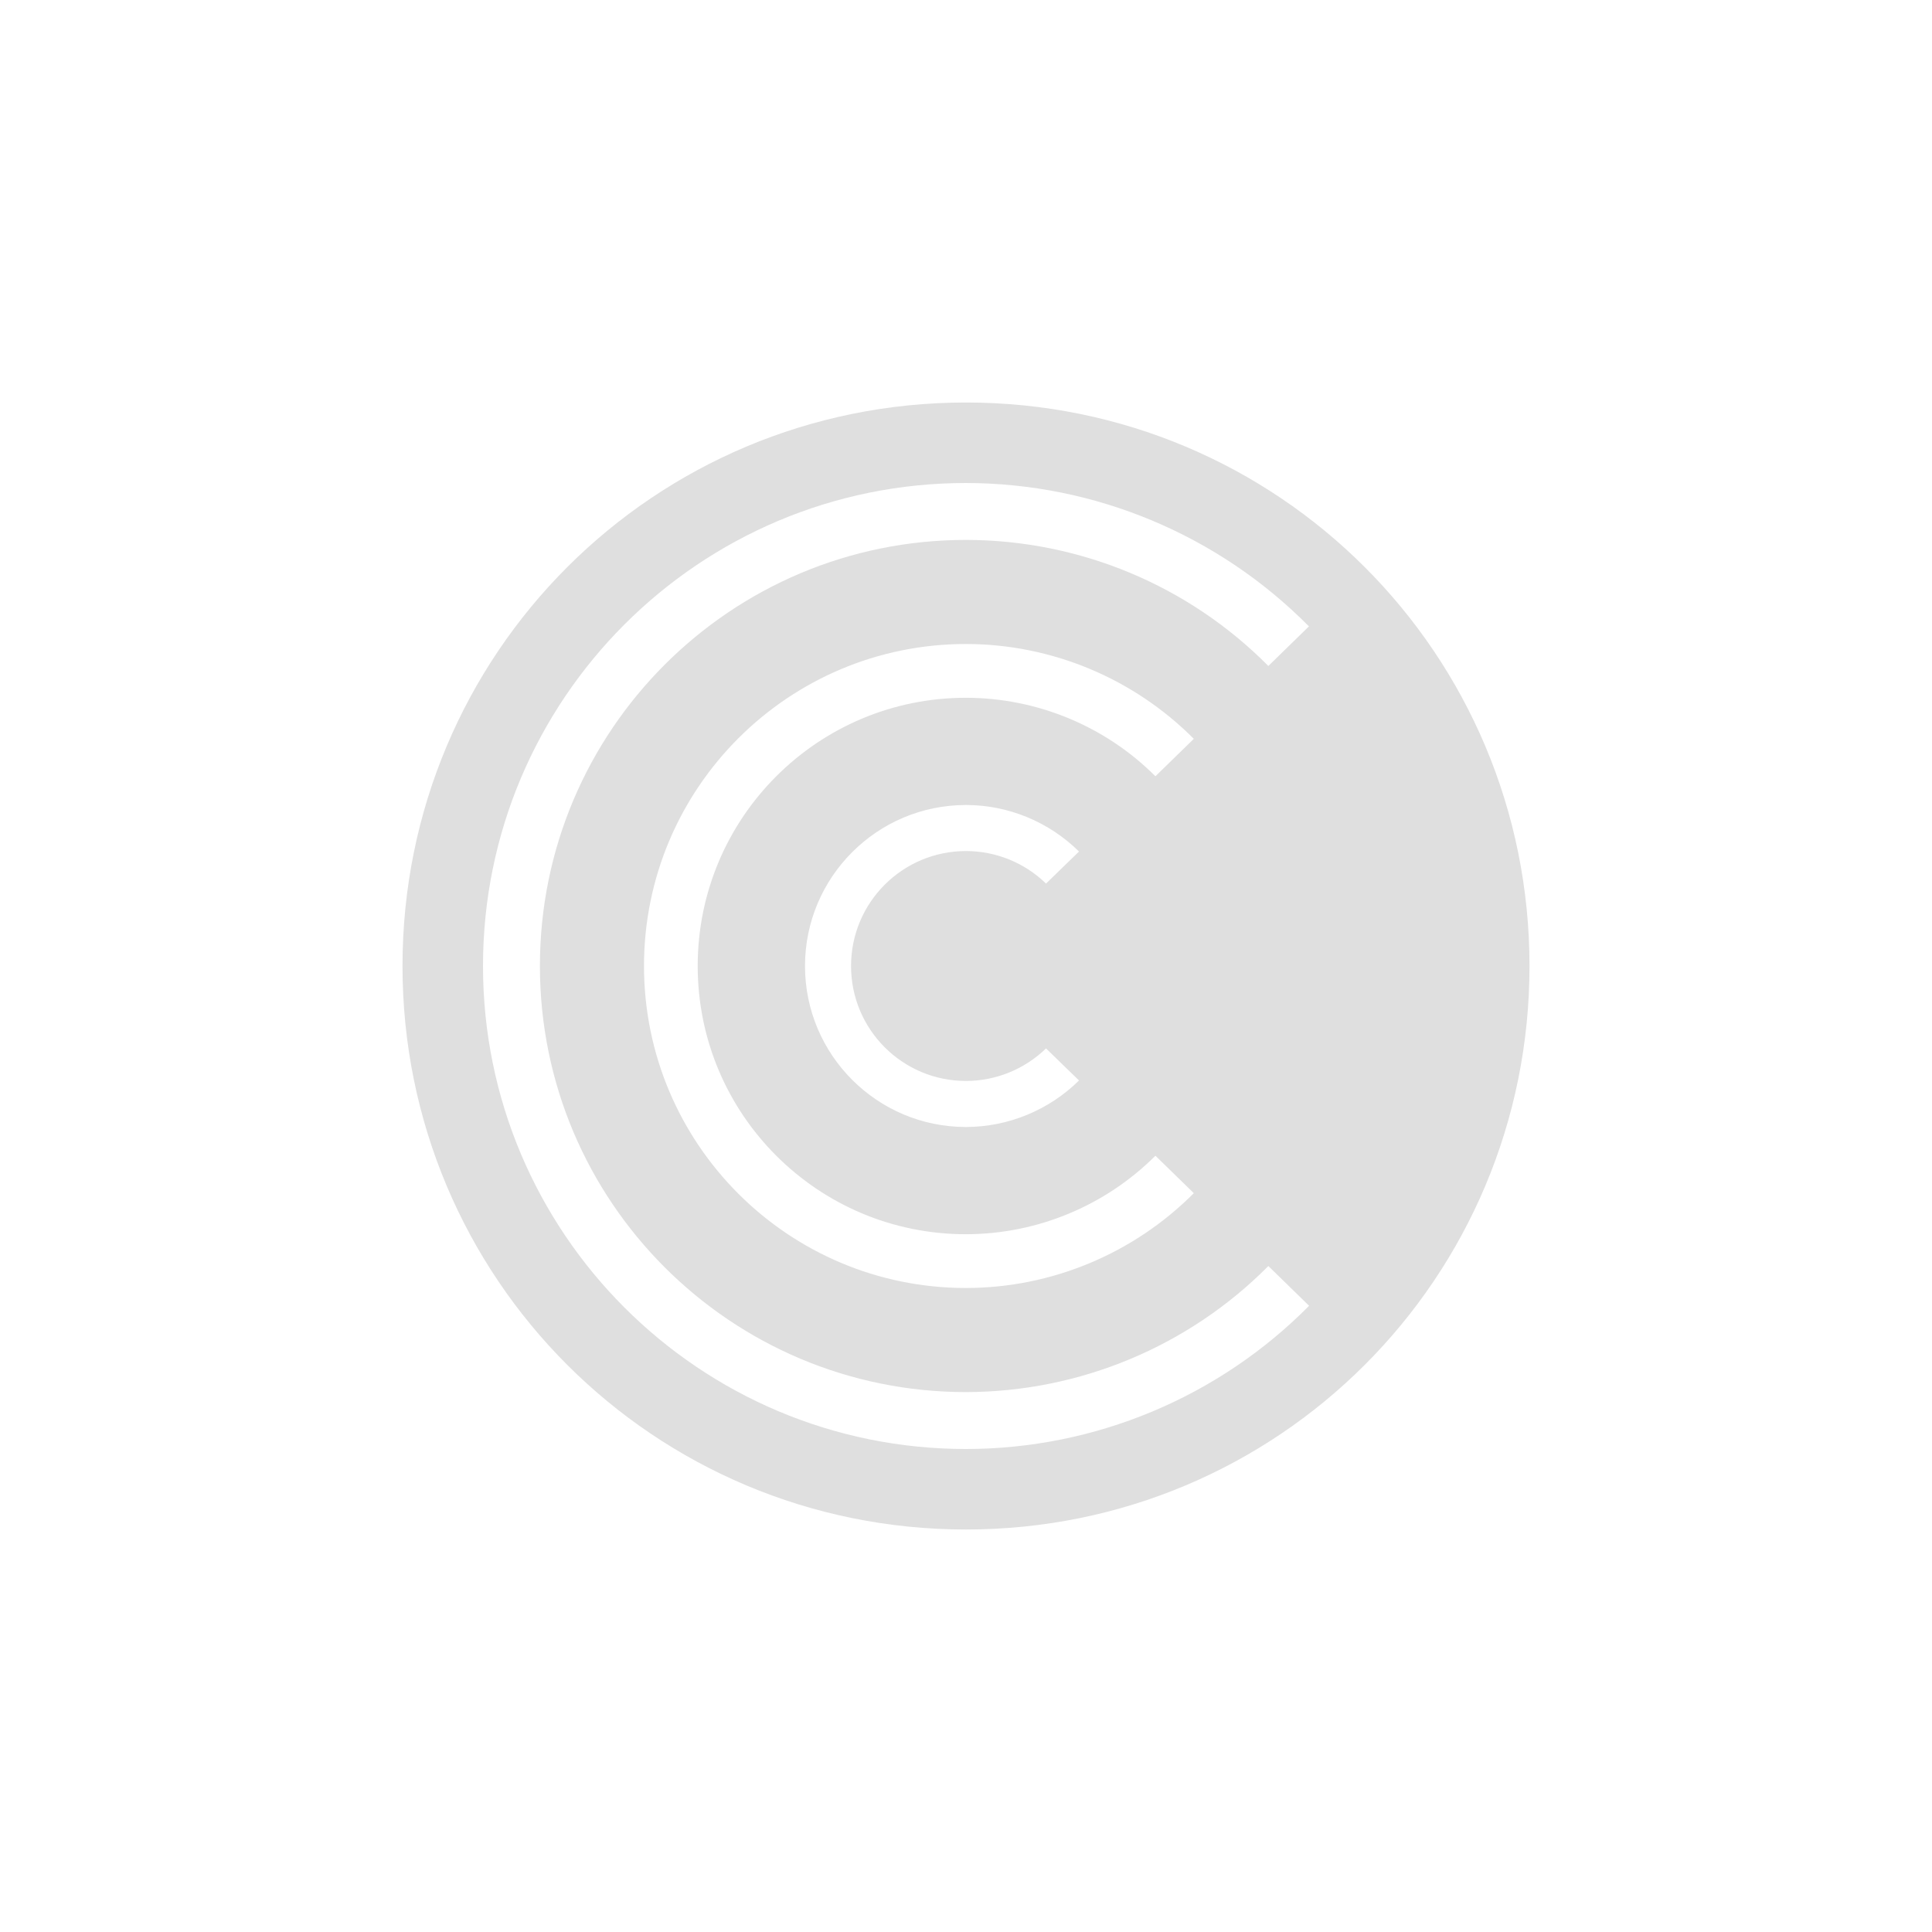 <svg xmlns="http://www.w3.org/2000/svg" width="100%" height="100%" viewBox="-4 -4 24 24">
 <defs>
  <style id="current-color-scheme" type="text/css">
   .ColorScheme-Text { color:#dfdfdf; } .ColorScheme-Highlight { color:#4285f4; } .ColorScheme-NeutralText { color:#ff9800; } .ColorScheme-PositiveText { color:#4caf50; } .ColorScheme-NegativeText { color:#f44336; }
  </style>
 </defs>
 <path fill="#dfdfdf" d="m8 1c-3.878 0-7 3.122-7 7s3.122 7 7 7 7-3.122 7-7-3.122-7-7-7zm0 1c1.601.002 3.134.643 4.26 1.781l-.504.492c-.993-1.002-2.345-1.565-3.756-1.566-2.924 0-5.293 2.369-5.293 5.293 0 2.924 2.369 5.293 5.293 5.293 1.41-.002 2.763-.565 3.756-1.566l.506.494c-1.126 1.138-2.661 1.778-4.262 1.779-3.314 0-6-2.686-6-6 0-3.314 2.686-6 6-6zm0 2c1.063.001 2.08.425 2.83 1.178l-.477.465c-.624-.624-1.471-.974-2.354-.975-1.841 0-3.332 1.491-3.332 3.332 0 1.841 1.491 3.332 3.332 3.332.883-.001 1.729-.351 2.354-.975l.477.465c-.75.753-1.768 1.177-2.83 1.178-2.209 0-4-1.791-4-4 0-2.209 1.791-4 4-4zm0 2c.525 0 1.03.209 1.404.578l-.41.398c-.266-.259-.623-.404-.994-.404-.789 0-1.428.639-1.428 1.428s.639 1.428 1.428 1.428c.371 0.0.728-.146.994-.404l.41.398c-.374.369-.879.577-1.404.578-1.104 0-2-.896-2-2 0-1.104.896-2 2-2z"/>
</svg>
